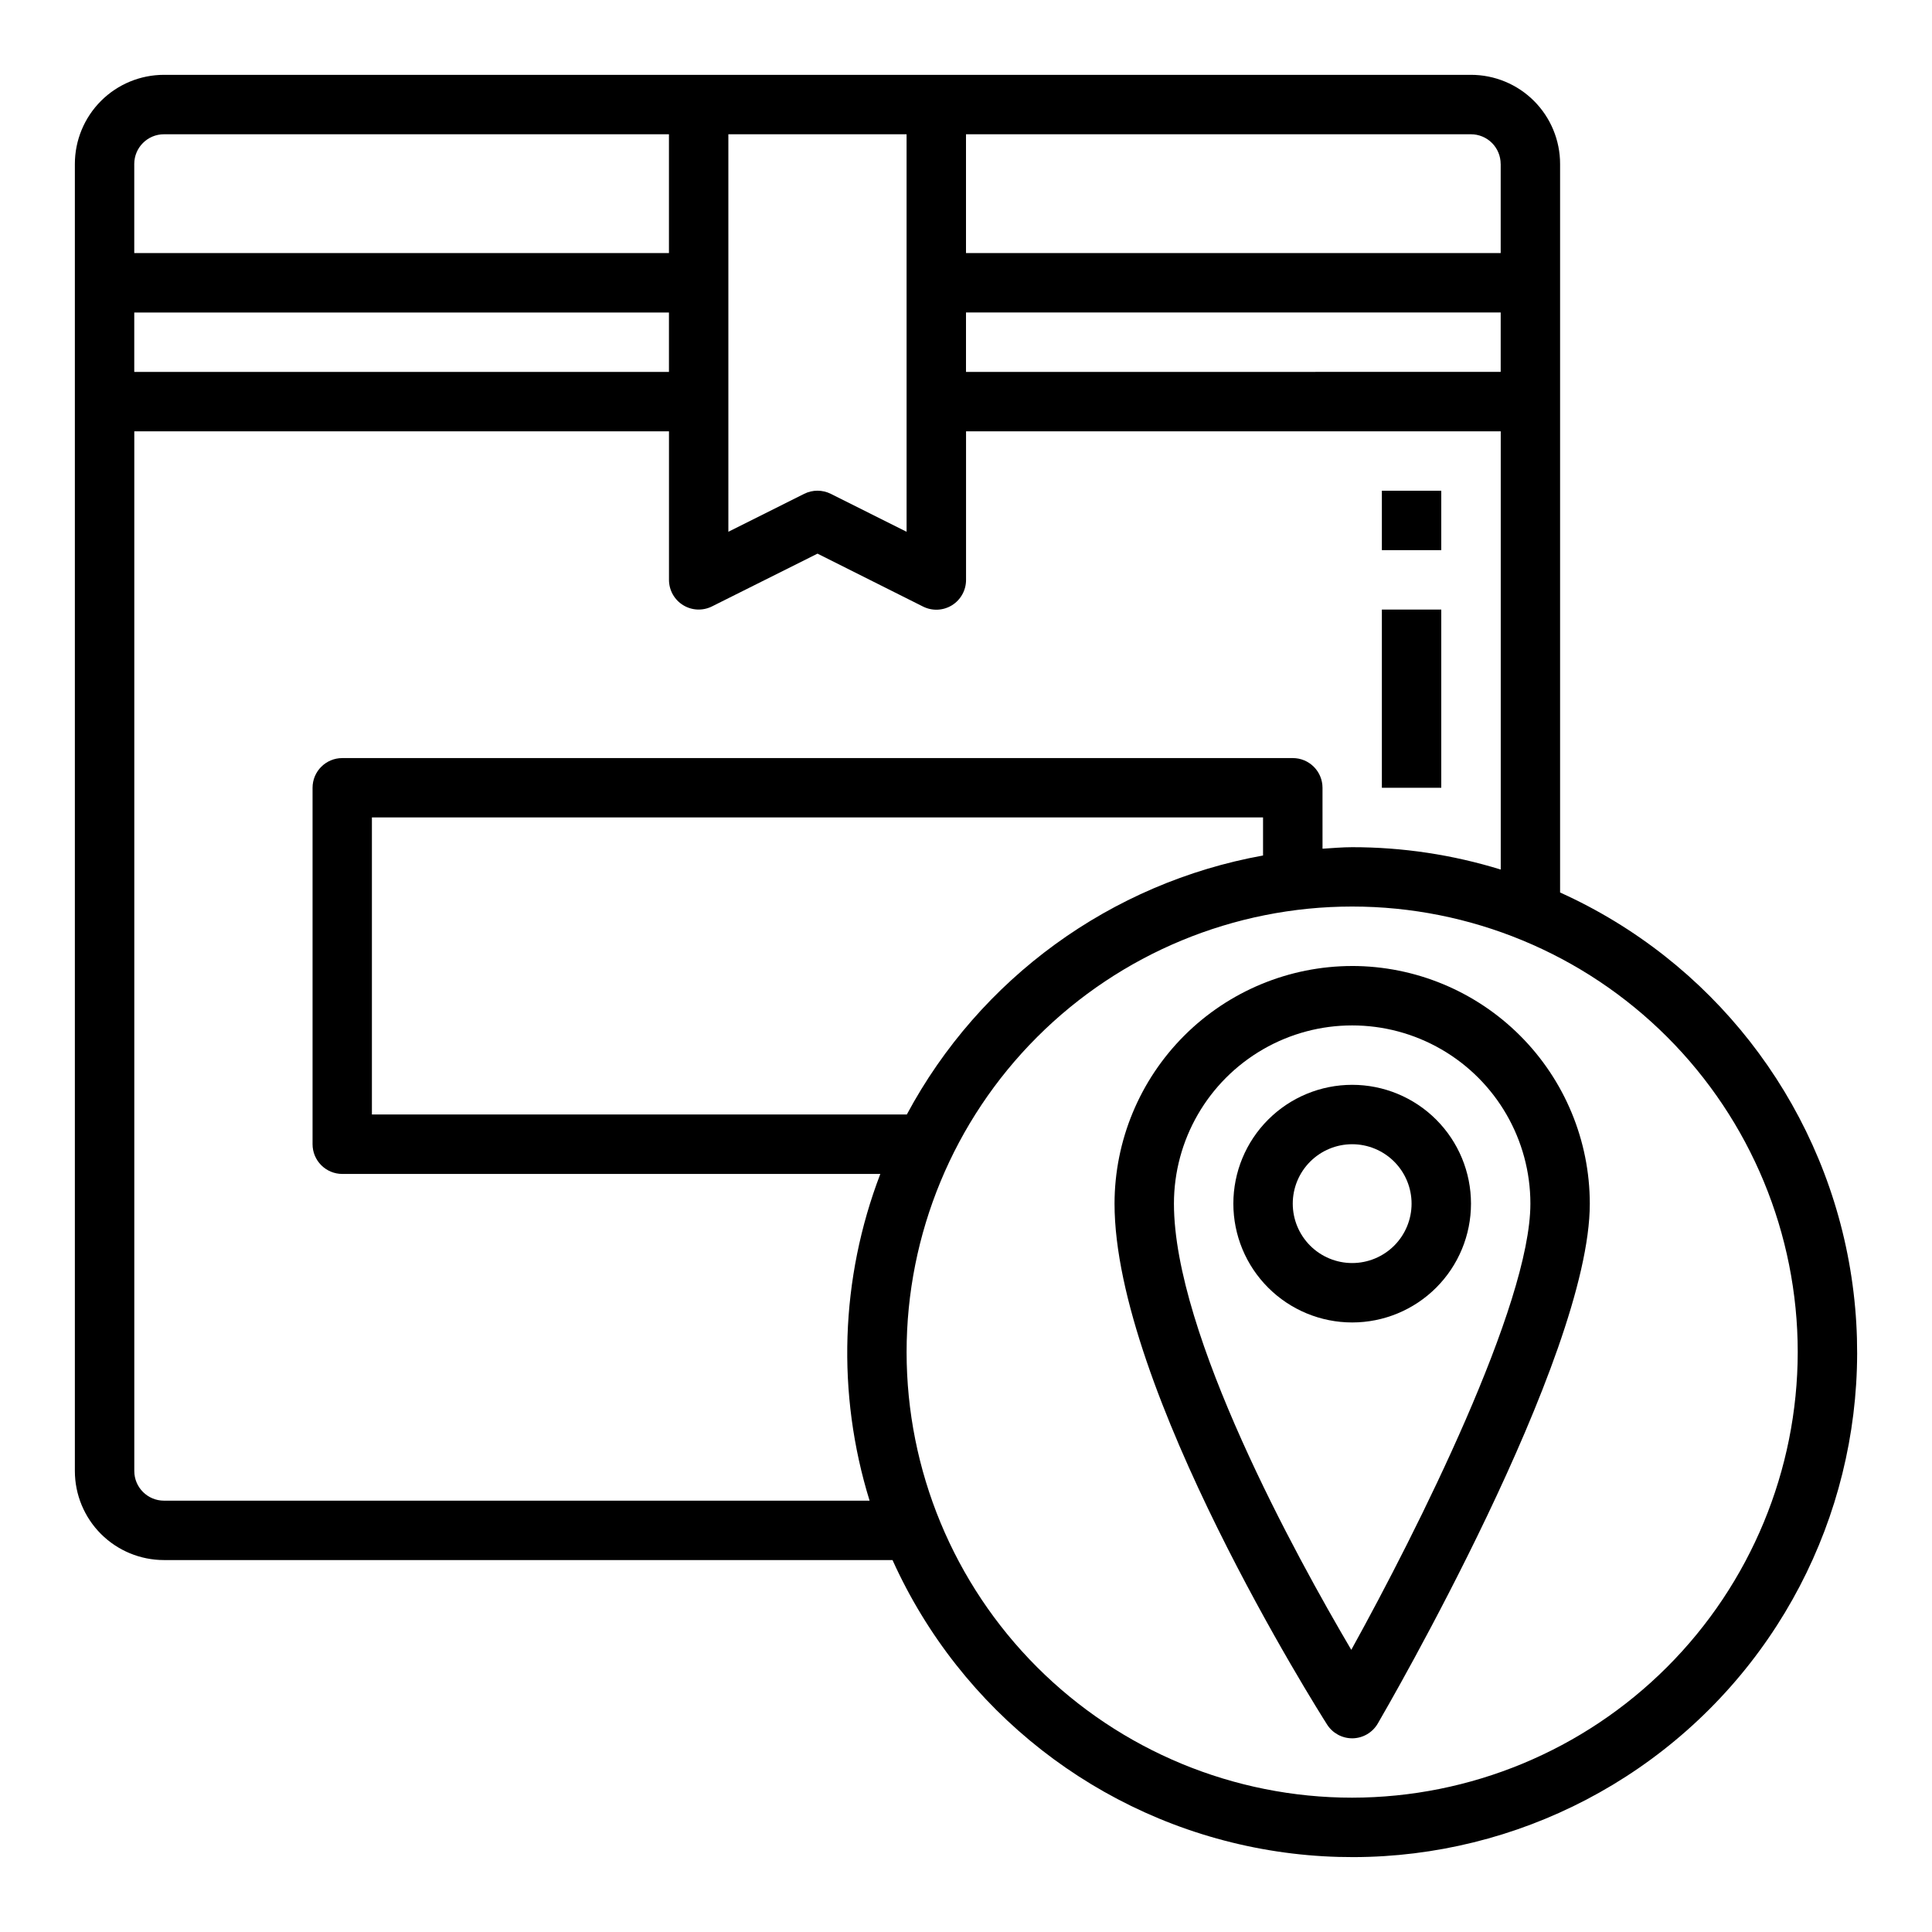 <?xml version="1.0" encoding="UTF-8"?>
<!-- Uploaded to: SVG Repo, www.svgrepo.com, Generator: SVG Repo Mixer Tools -->
<svg fill="#000000" width="800px" height="800px" version="1.1" viewBox="144 144 512 512" xmlns="http://www.w3.org/2000/svg">
 <g>
  <path d="m557.44 380.52v-193.07c0-6.262-2.488-12.27-6.914-16.699-4.43-4.43-10.438-6.918-16.699-6.918h-346.37c-6.262 0-12.27 2.488-16.699 6.918-4.43 4.43-6.918 10.438-6.918 16.699v346.37c0 6.262 2.488 12.27 6.918 16.699 4.43 4.426 10.438 6.914 16.699 6.914h193.07c18.07 40.039 54.648 68.648 97.859 76.543 43.211 7.894 87.543-5.934 118.6-36.996 31.062-31.059 44.891-75.391 36.996-118.6-7.894-43.211-36.504-79.789-76.543-97.859zm-236.16-137.96h-141.7v-15.746h141.7zm15.742-62.977h47.23l0.004 105.34-20.098-10.051v-0.004c-2.215-1.105-4.82-1.105-7.035 0l-20.098 10.055zm62.977 47.23h141.7v15.742l-141.7 0.004zm141.7-39.359v23.617h-141.7v-31.488h133.82c2.086 0 4.09 0.828 5.566 2.305 1.477 1.477 2.305 3.481 2.305 5.566zm-354.24-7.871h133.82v31.488h-141.7v-23.617c0-4.348 3.523-7.871 7.871-7.871zm0 362.11c-4.348 0-7.871-3.523-7.871-7.871v-275.52h141.7v39.363c0 2.727 1.41 5.262 3.731 6.695 2.32 1.438 5.219 1.566 7.66 0.348l27.969-13.988 27.973 14.027c2.445 1.223 5.352 1.09 7.676-0.355 2.32-1.445 3.727-3.992 3.715-6.727v-39.363h141.7v116.14c-12.75-3.934-26.02-5.934-39.359-5.926-2.66 0-5.25 0.242-7.871 0.402l-0.004-16.148c0-2.086-0.828-4.09-2.305-5.566-1.477-1.477-3.477-2.305-5.566-2.305h-251.9c-4.348 0-7.875 3.523-7.875 7.871v94.465c0 2.09 0.832 4.09 2.309 5.566 1.477 1.477 3.477 2.305 5.566 2.305h142.59c-10.625 27.73-11.625 58.227-2.844 86.594zm196.86-102.34h-141.76v-78.723h236.16v10.086c-40.293 7.273-75.059 32.551-94.402 68.637zm118.02 181.05c-31.316 0-61.352-12.441-83.496-34.582-22.145-22.145-34.586-52.18-34.586-83.496 0-31.316 12.441-61.352 34.586-83.496 22.145-22.145 52.18-34.586 83.496-34.586 31.316 0 61.352 12.441 83.496 34.586 22.141 22.145 34.582 52.18 34.582 83.496-0.035 31.305-12.484 61.32-34.621 83.457s-52.152 34.586-83.457 34.621z"/>
  <path d="m510.21 274.05h15.742v15.742h-15.742z"/>
  <path d="m510.21 305.54h15.742v47.23h-15.742z"/>
  <path d="m502.34 431.49c-8.352 0-16.363 3.316-22.266 9.223-5.906 5.902-9.223 13.914-9.223 22.266 0 8.348 3.316 16.359 9.223 22.262 5.902 5.906 13.914 9.223 22.266 9.223 8.352 0 16.359-3.316 22.266-9.223 5.902-5.902 9.223-13.914 9.223-22.262 0-8.352-3.32-16.363-9.223-22.266-5.906-5.906-13.914-9.223-22.266-9.223zm0 47.23c-4.176 0-8.18-1.66-11.133-4.609-2.953-2.953-4.613-6.961-4.613-11.133 0-4.176 1.66-8.184 4.613-11.133 2.953-2.953 6.957-4.613 11.133-4.613 4.176 0 8.18 1.66 11.133 4.613 2.953 2.949 4.609 6.957 4.609 11.133 0 4.172-1.656 8.18-4.609 11.133-2.953 2.949-6.957 4.609-11.133 4.609z"/>
  <path d="m502.34 400c-16.699 0.016-32.703 6.66-44.512 18.465-11.805 11.805-18.445 27.812-18.465 44.512 0 48.965 54.035 134.44 56.332 138.05 1.445 2.269 3.953 3.644 6.644 3.644h0.156c2.75-0.062 5.269-1.555 6.644-3.938 2.289-3.934 56.176-96.746 56.176-137.76-0.02-16.699-6.66-32.707-18.469-44.512-11.805-11.805-27.812-18.449-44.508-18.465zm-0.234 181.23c-14.527-24.641-47-83.617-47-118.25 0-16.875 9.004-32.469 23.617-40.906s32.617-8.438 47.23 0c14.617 8.438 23.617 24.031 23.617 40.906 0 26.762-29.914 86.527-47.469 118.25z"/>
 </g>
</svg>